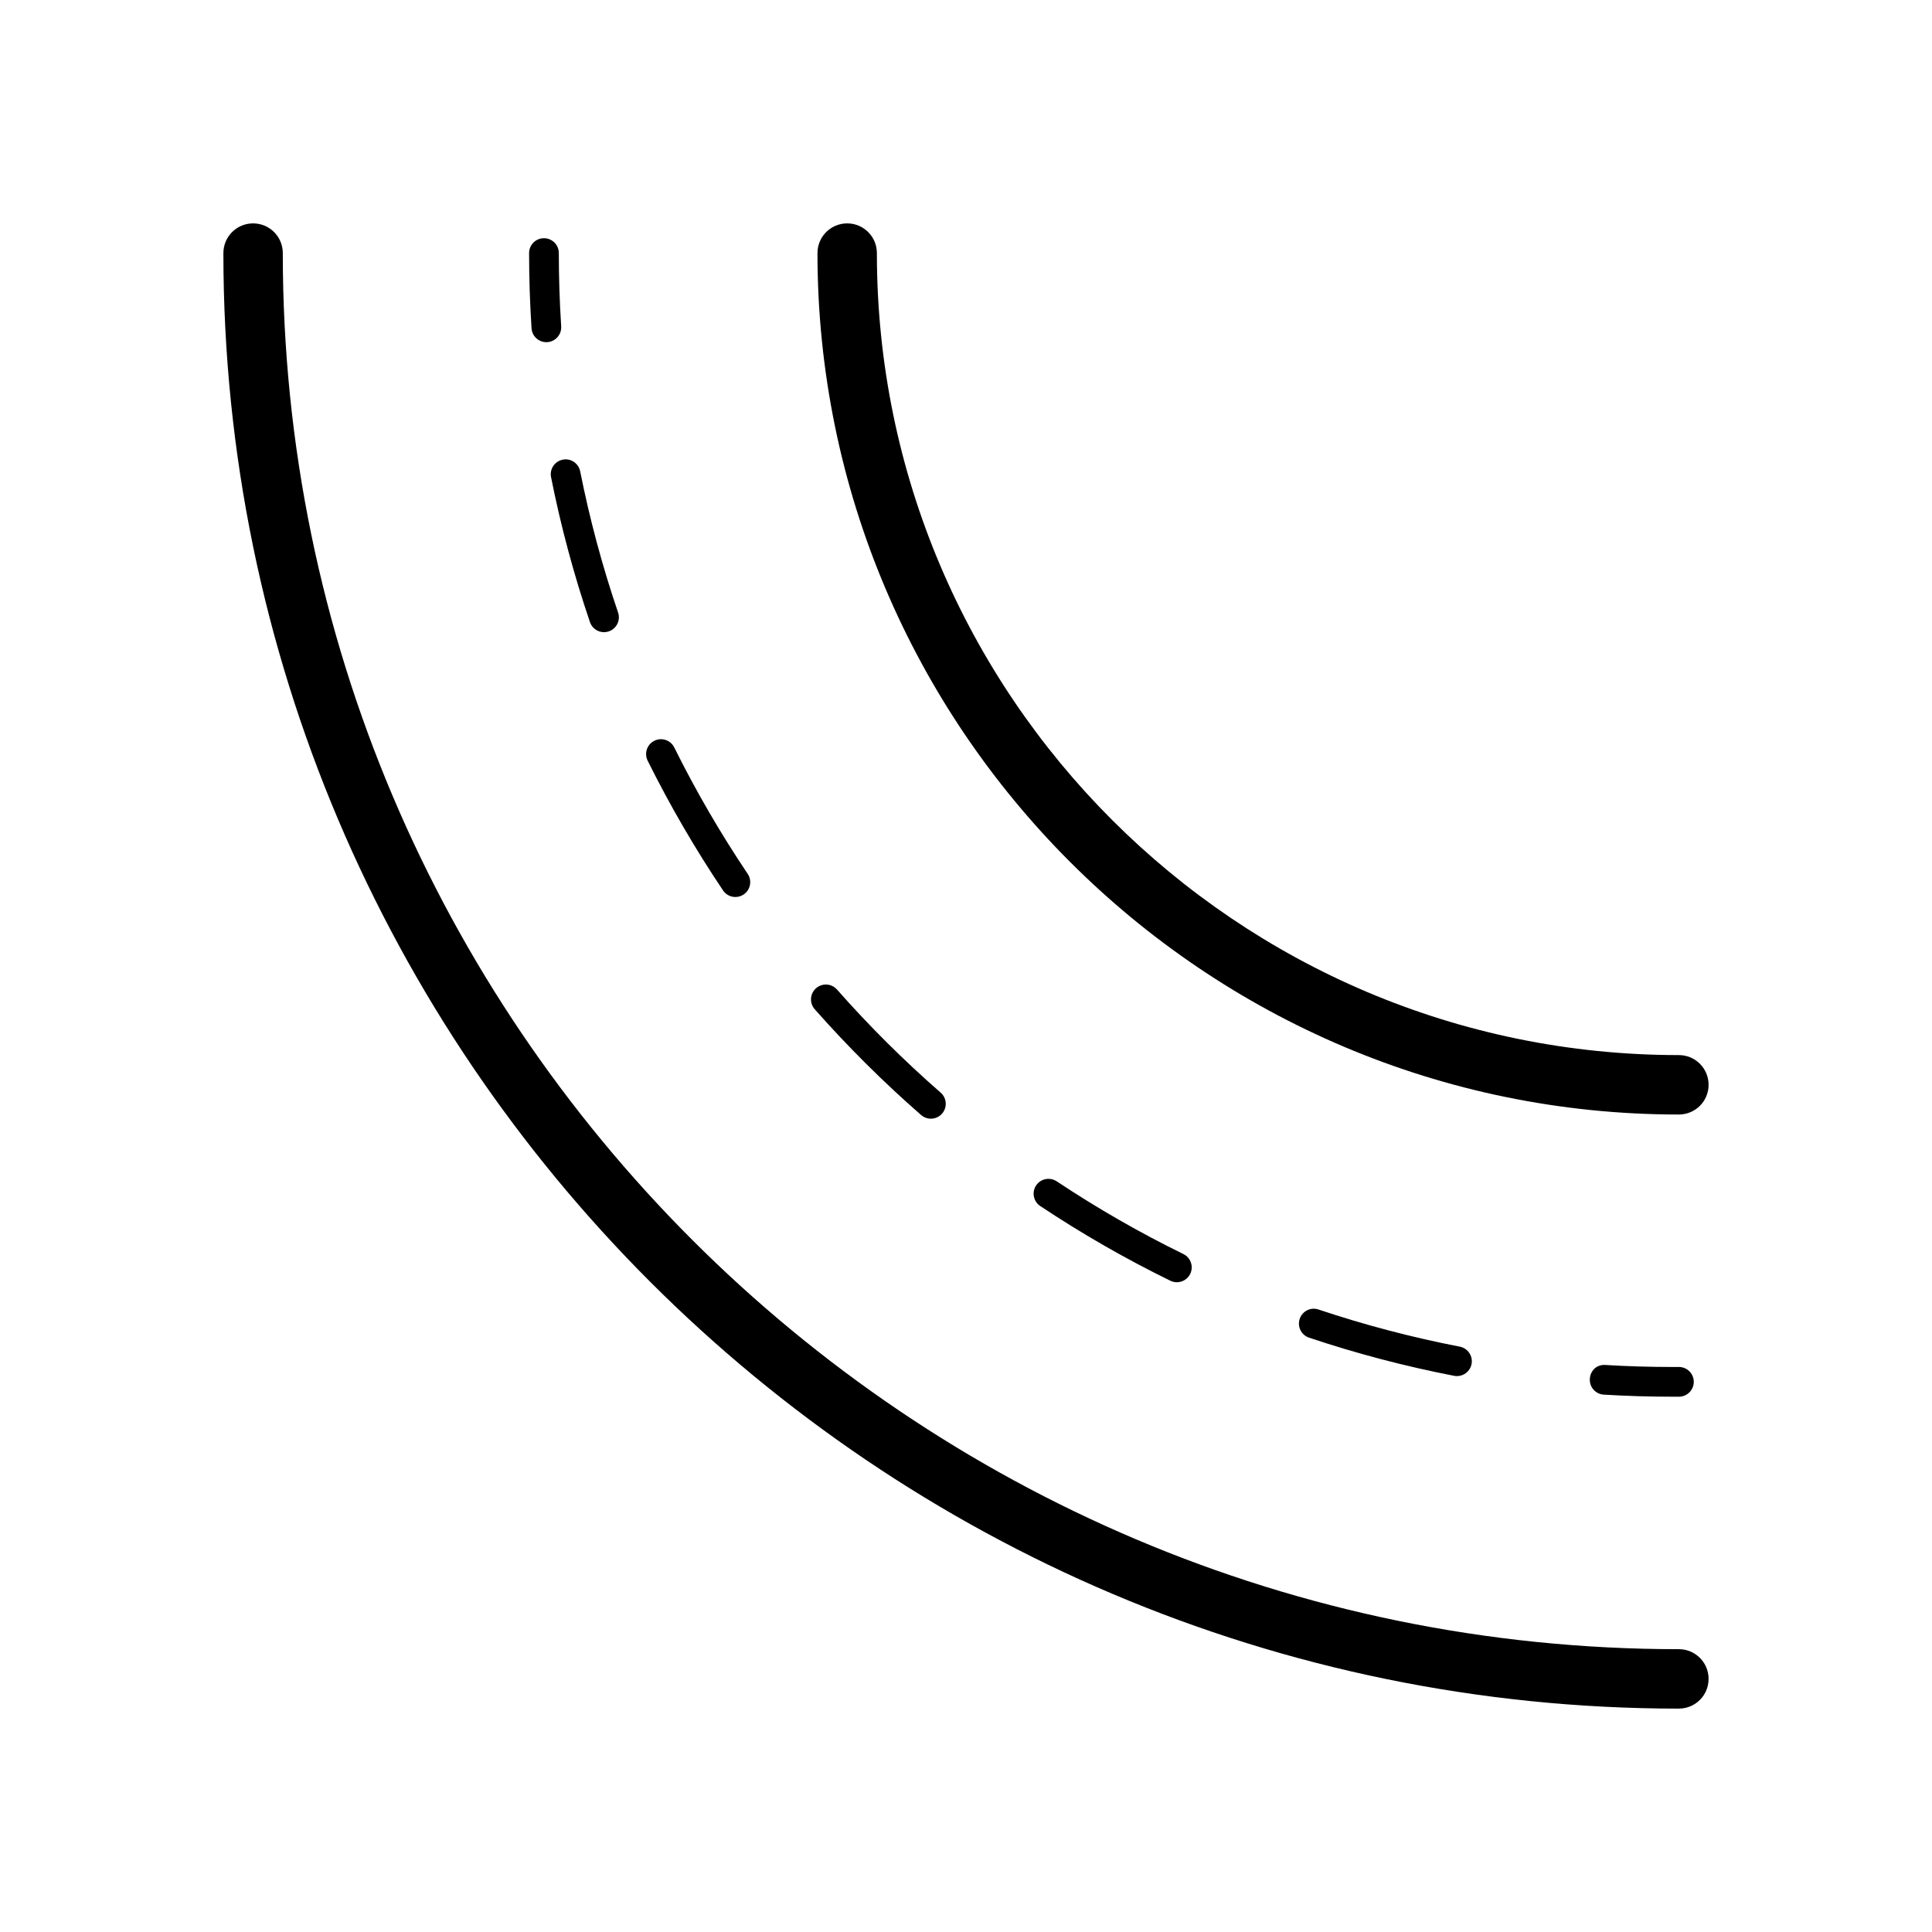 <?xml version="1.0" encoding="UTF-8"?>
<!-- Uploaded to: ICON Repo, www.svgrepo.com, Generator: ICON Repo Mixer Tools -->
<svg fill="#000000" width="800px" height="800px" version="1.1" viewBox="144 144 512 512" xmlns="http://www.w3.org/2000/svg">
 <g>
  <path d="m288.79 234.68c-2.059 0-3.789-1.598-3.93-3.684-0.426-6.598-0.645-13.305-0.645-19.93 0-2.176 1.762-3.938 3.938-3.938 2.176 0 3.938 1.762 3.938 3.938 0 6.457 0.215 12.992 0.629 19.422 0.137 2.168-1.508 4.039-3.676 4.184-0.082 0.004-0.168 0.008-0.254 0.008z"/>
  <path d="m530.12 508.68c-0.254 0-0.5-0.023-0.754-0.07-12.992-2.516-25.93-5.918-38.453-10.117-2.059-0.684-3.168-2.922-2.477-4.981 0.684-2.059 2.938-3.191 4.981-2.477 12.191 4.082 24.785 7.394 37.438 9.84 2.137 0.414 3.527 2.484 3.121 4.613-0.363 1.887-2.012 3.191-3.856 3.191zm-74.238-24.875c-0.586 0-1.176-0.129-1.73-0.398-11.848-5.797-23.445-12.453-34.48-19.797-1.805-1.199-2.297-3.644-1.09-5.457 1.199-1.805 3.637-2.281 5.457-1.09 10.738 7.141 22.031 13.629 33.57 19.273 1.953 0.953 2.762 3.312 1.805 5.266-0.68 1.395-2.078 2.203-3.531 2.203zm-65.191-43.344c-0.922 0-1.844-0.324-2.59-0.969-9.941-8.672-19.426-18.105-28.191-28.035-1.438-1.629-1.285-4.121 0.348-5.559 1.637-1.441 4.129-1.285 5.559 0.348 8.539 9.68 17.781 18.863 27.469 27.312 1.637 1.43 1.805 3.914 0.375 5.559-0.777 0.891-1.867 1.344-2.969 1.344zm-51.812-58.746c-1.262 0-2.508-0.609-3.266-1.742-7.387-10.992-14.105-22.562-19.98-34.387-0.961-1.945-0.168-4.309 1.777-5.273 1.961-0.969 4.305-0.176 5.281 1.777 5.711 11.516 12.262 22.785 19.457 33.496 1.215 1.801 0.73 4.246-1.07 5.461-0.676 0.453-1.438 0.668-2.199 0.668zm-34.809-70.18c-1.637 0-3.168-1.031-3.727-2.668-4.258-12.52-7.734-25.449-10.309-38.422-0.422-2.133 0.961-4.203 3.09-4.629 2.09-0.449 4.203 0.949 4.629 3.09 2.516 12.637 5.887 25.227 10.047 37.422 0.699 2.055-0.398 4.293-2.461 4.992-0.426 0.148-0.848 0.215-1.27 0.215z"/>
  <path d="m588.93 514.14h-1.637c-6.156 0-12.309-0.184-18.281-0.547-2.168-0.129-3.82-2-3.691-4.168 0.129-2.168 1.793-3.875 4.168-3.691 5.82 0.355 11.809 0.531 17.805 0.531h1.637c2.176 0 3.938 1.762 3.938 3.938s-1.762 3.938-3.938 3.938z"/>
  <path d="m588.93 596.8c-212.69 0-385.73-173.04-385.73-385.73 0-4.348 3.519-7.871 7.871-7.871 4.352 0 7.871 3.523 7.871 7.871 0 204.01 165.97 369.98 369.98 369.98 4.352 0 7.871 3.519 7.871 7.871 0.004 4.352-3.519 7.875-7.871 7.875z"/>
  <path d="m588.93 439.36c-125.88 0-228.29-102.41-228.29-228.29 0-4.348 3.519-7.871 7.871-7.871 4.352 0 7.871 3.523 7.871 7.871 0 117.2 95.348 212.54 212.54 212.54 4.352 0 7.871 3.519 7.871 7.871 0.008 4.352-3.516 7.875-7.867 7.875z"/>
 </g>
</svg>